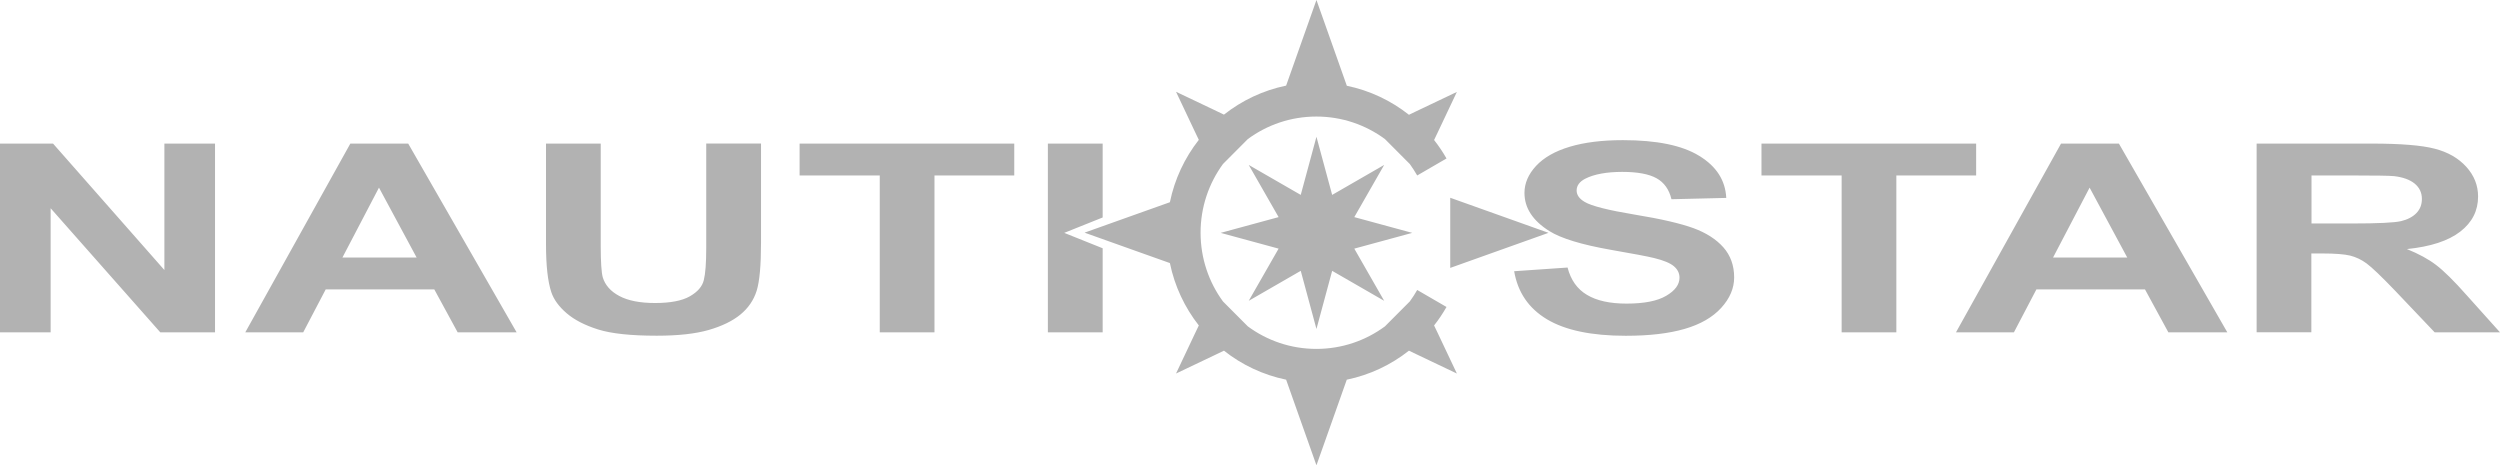 <svg width="317" height="59" viewBox="0 0 317 59" fill="none" xmlns="http://www.w3.org/2000/svg">
<path d="M132.87 42.14V18.207H139.818V27.576L134.945 29.528L139.818 31.48V42.14H132.87ZM111.553 42.14V22.25H101.39V18.207H128.608V22.25H118.492V42.14H111.543H111.553ZM69.224 18.207H76.172V31.173C76.172 33.236 76.264 34.565 76.431 35.169C76.728 36.145 77.423 36.945 78.525 37.53C79.637 38.125 81.147 38.422 83.065 38.422C84.982 38.422 86.474 38.144 87.465 37.577C88.457 37.01 89.049 36.331 89.244 35.513C89.448 34.696 89.55 33.339 89.55 31.442V18.198H96.498V30.783C96.498 33.654 96.313 35.69 95.942 36.88C95.562 38.069 94.877 39.073 93.876 39.891C92.876 40.709 91.532 41.359 89.855 41.843C88.169 42.326 85.983 42.568 83.278 42.568C80.007 42.568 77.534 42.307 75.848 41.778C74.162 41.248 72.828 40.56 71.845 39.714C70.863 38.869 70.224 37.986 69.909 37.056C69.455 35.69 69.233 33.654 69.233 30.978V18.198L69.224 18.207ZM52.826 32.651L48.054 23.793L43.422 32.651H52.826ZM65.518 42.14H58.032L55.068 36.694H41.301L38.447 42.14H31.101L44.423 18.207H51.76L65.509 42.14H65.518ZM0 42.14V18.207H6.726L20.845 34.24V18.207H27.265V42.14H20.326L6.42 26.405V42.14H0ZM196.34 29.528L190.115 31.749L183.889 33.971V25.076L190.115 27.297L196.34 29.519V29.528ZM170.771 10.874C173.698 11.478 176.385 12.761 178.655 14.555L179.618 14.09L184.732 11.655L182.305 16.785L181.842 17.752C182.425 18.496 182.953 19.276 183.417 20.094L179.702 22.25C179.414 21.749 179.099 21.265 178.766 20.801L177.191 19.221L175.607 17.631C173.17 15.837 170.169 14.778 166.917 14.778C163.665 14.778 160.663 15.837 158.227 17.631L156.652 19.211L155.077 20.791C153.289 23.236 152.233 26.247 152.233 29.509C152.233 32.772 153.289 35.792 155.077 38.227L156.652 39.807L158.227 41.387C160.663 43.181 163.665 44.241 166.917 44.241C170.169 44.241 173.17 43.181 175.607 41.387L177.191 39.798L178.766 38.218C179.109 37.753 179.414 37.27 179.702 36.768L183.417 38.924C182.944 39.752 182.425 40.532 181.842 41.267L182.305 42.233L184.732 47.364L179.618 44.928L178.655 44.464C176.385 46.258 173.698 47.54 170.771 48.144L169.14 52.754L166.926 59L164.712 52.754L163.081 48.144C160.154 47.54 157.467 46.258 155.197 44.464L154.234 44.928L149.12 47.364L151.547 42.233L152.01 41.267C150.222 38.989 148.944 36.294 148.342 33.357L143.746 31.721L137.521 29.5L143.746 27.279L148.342 25.643C148.944 22.706 150.222 20.011 152.01 17.733L151.547 16.767L149.12 11.636L154.234 14.072L155.197 14.536C157.467 12.742 160.154 11.46 163.081 10.856L164.712 6.246L166.926 0L169.14 6.246L170.771 10.856V10.874ZM166.926 17.343L168.918 24.713L175.514 20.912L171.725 27.53L179.072 29.528L171.725 31.526L175.514 38.144L168.918 34.342L166.926 41.713L164.934 34.342L158.338 38.144L162.127 31.526L154.78 29.528L162.127 27.53L158.338 20.912L164.934 24.713L166.926 17.343ZM293.089 28.338H298.221C301.547 28.338 303.613 28.236 304.447 28.041C305.271 27.846 305.929 27.502 306.392 27.028C306.865 26.544 307.096 25.95 307.096 25.225C307.096 24.416 306.781 23.775 306.17 23.273C305.558 22.78 304.688 22.464 303.567 22.334C303.001 22.278 301.315 22.25 298.508 22.25H293.098V28.329L293.089 28.338ZM286.14 42.14V18.207H300.732C304.4 18.207 307.069 18.421 308.727 18.858C310.395 19.286 311.719 20.048 312.72 21.145C313.72 22.25 314.221 23.496 314.221 24.918C314.221 26.721 313.47 28.199 311.96 29.37C310.45 30.541 308.199 31.275 305.197 31.582C306.689 32.186 307.921 32.855 308.884 33.59C309.857 34.324 311.173 35.616 312.812 37.474L317 42.14H308.718L303.752 36.917C301.973 35.058 300.75 33.896 300.083 33.404C299.425 32.92 298.731 32.595 297.999 32.409C297.258 32.233 296.09 32.14 294.488 32.14H293.079V42.131H286.131L286.14 42.14ZM269.733 32.651L264.962 23.793L260.33 32.651H269.733ZM282.435 42.14H274.949L271.984 36.694H258.217L255.364 42.14H248.017L261.339 18.207H268.677L282.425 42.14H282.435ZM233.519 42.14V22.25H223.355V18.207H250.574V22.25H240.458V42.14H233.509H233.519ZM192.014 34.389L198.768 33.924C199.175 35.504 199.991 36.657 201.232 37.391C202.473 38.134 204.141 38.497 206.244 38.497C208.468 38.497 210.144 38.172 211.265 37.512C212.396 36.852 212.961 36.09 212.961 35.207C212.961 34.64 212.72 34.156 212.247 33.757C211.775 33.357 210.941 33.013 209.765 32.725C208.959 32.521 207.124 32.177 204.243 31.675C200.546 31.024 197.952 30.234 196.452 29.296C194.349 27.976 193.302 26.368 193.302 24.462C193.302 23.245 193.793 22.093 194.775 21.033C195.766 19.973 197.184 19.165 199.046 18.607C200.908 18.049 203.141 17.771 205.781 17.771C210.07 17.771 213.304 18.43 215.471 19.769C217.649 21.098 218.779 22.873 218.89 25.095L211.942 25.262C211.645 24.026 211.015 23.143 210.052 22.604C209.088 22.065 207.634 21.795 205.697 21.795C203.761 21.795 202.131 22.083 201.01 22.659C200.287 23.031 199.917 23.533 199.917 24.156C199.917 24.723 200.259 25.206 200.945 25.606C201.816 26.126 203.928 26.656 207.291 27.214C210.654 27.762 213.137 28.348 214.74 28.933C216.352 29.528 217.612 30.337 218.529 31.368C219.437 32.4 219.891 33.673 219.891 35.179C219.891 36.545 219.344 37.837 218.251 39.036C217.158 40.235 215.61 41.127 213.619 41.703C211.617 42.289 209.125 42.577 206.151 42.577C201.816 42.577 198.481 41.88 196.155 40.486C193.83 39.092 192.449 37.056 191.995 34.389H192.014Z" fill="#B2B2B2"/>
</svg>
